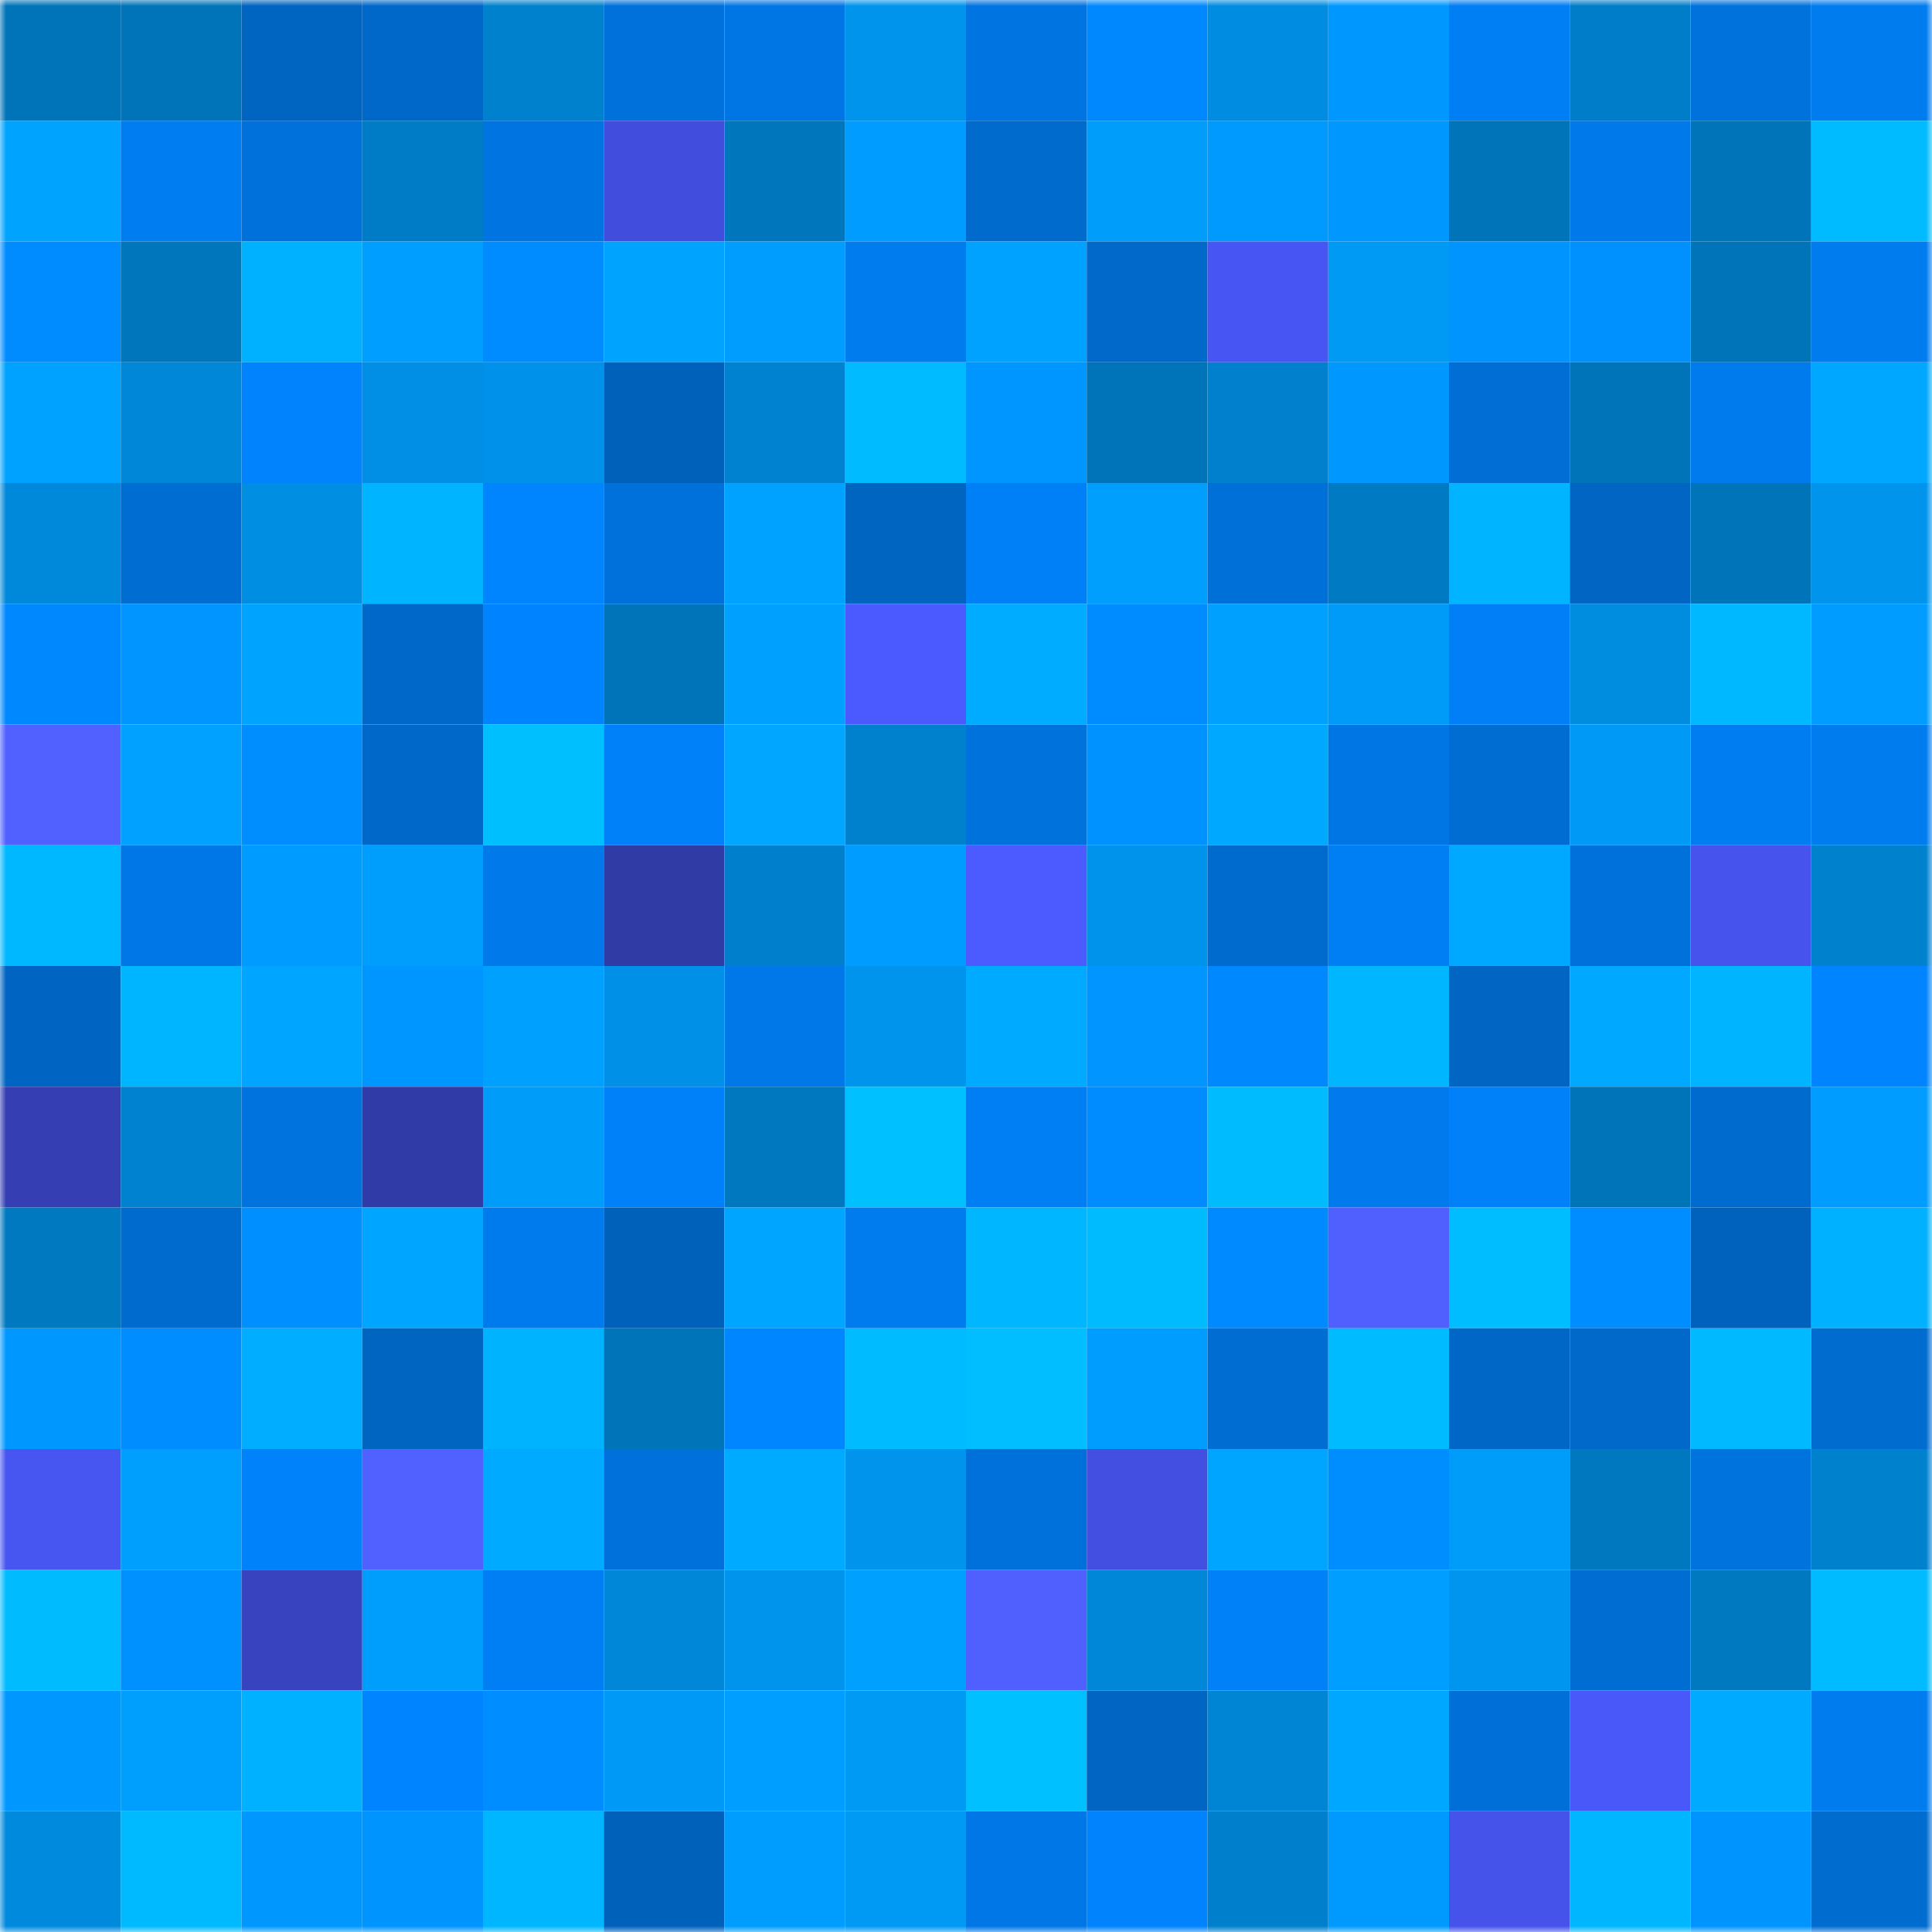 <svg viewBox="0 0 160 160" fill="none" role="img" xmlns="http://www.w3.org/2000/svg" width="240" height="240" name="ens%2C261ai.eth"><mask id="769725598" mask-type="alpha" maskUnits="userSpaceOnUse" x="0" y="0" width="160" height="160"><rect width="160" height="160" fill="#FFFFFF"></rect></mask><g mask="url(#769725598)"><rect x="0" y="0" width="10" height="10" fill="#0074b9"></rect><rect x="10" y="0" width="10" height="10" fill="#0074b9"></rect><rect x="20" y="0" width="10" height="10" fill="#0064c1"></rect><rect x="30" y="0" width="10" height="10" fill="#0068c8"></rect><rect x="40" y="0" width="10" height="10" fill="#0081ce"></rect><rect x="50" y="0" width="10" height="10" fill="#0071da"></rect><rect x="60" y="0" width="10" height="10" fill="#0076e4"></rect><rect x="70" y="0" width="10" height="10" fill="#0094ed"></rect><rect x="80" y="0" width="10" height="10" fill="#0074e0"></rect><rect x="90" y="0" width="10" height="10" fill="#0089ff"></rect><rect x="100" y="0" width="10" height="10" fill="#008de1"></rect><rect x="110" y="0" width="10" height="10" fill="#0098ff"></rect><rect x="120" y="0" width="10" height="10" fill="#007ef3"></rect><rect x="130" y="0" width="10" height="10" fill="#007dc8"></rect><rect x="140" y="0" width="10" height="10" fill="#0072dc"></rect><rect x="150" y="0" width="10" height="10" fill="#007cef"></rect><rect x="0" y="10" width="10" height="10" fill="#00a4ff"></rect><rect x="10" y="10" width="10" height="10" fill="#007df1"></rect><rect x="20" y="10" width="10" height="10" fill="#0071da"></rect><rect x="30" y="10" width="10" height="10" fill="#007cc6"></rect><rect x="40" y="10" width="10" height="10" fill="#0074e0"></rect><rect x="50" y="10" width="10" height="10" fill="#414edd"></rect><rect x="60" y="10" width="10" height="10" fill="#0076bc"></rect><rect x="70" y="10" width="10" height="10" fill="#009cff"></rect><rect x="80" y="10" width="10" height="10" fill="#006acd"></rect><rect x="90" y="10" width="10" height="10" fill="#009dfa"></rect><rect x="100" y="10" width="10" height="10" fill="#009aff"></rect><rect x="110" y="10" width="10" height="10" fill="#0098ff"></rect><rect x="120" y="10" width="10" height="10" fill="#0074b9"></rect><rect x="130" y="10" width="10" height="10" fill="#0079ea"></rect><rect x="140" y="10" width="10" height="10" fill="#0074b9"></rect><rect x="150" y="10" width="10" height="10" fill="#00bbff"></rect><rect x="0" y="20" width="10" height="10" fill="#008cff"></rect><rect x="10" y="20" width="10" height="10" fill="#0076bc"></rect><rect x="20" y="20" width="10" height="10" fill="#00b1ff"></rect><rect x="30" y="20" width="10" height="10" fill="#009eff"></rect><rect x="40" y="20" width="10" height="10" fill="#008cff"></rect><rect x="50" y="20" width="10" height="10" fill="#00a4ff"></rect><rect x="60" y="20" width="10" height="10" fill="#009dff"></rect><rect x="70" y="20" width="10" height="10" fill="#007cef"></rect><rect x="80" y="20" width="10" height="10" fill="#00a2ff"></rect><rect x="90" y="20" width="10" height="10" fill="#0069ca"></rect><rect x="100" y="20" width="10" height="10" fill="#4756f2"></rect><rect x="110" y="20" width="10" height="10" fill="#0099f4"></rect><rect x="120" y="20" width="10" height="10" fill="#0094ff"></rect><rect x="130" y="20" width="10" height="10" fill="#0091ff"></rect><rect x="140" y="20" width="10" height="10" fill="#0074b9"></rect><rect x="150" y="20" width="10" height="10" fill="#007cef"></rect><rect x="0" y="30" width="10" height="10" fill="#00a2ff"></rect><rect x="10" y="30" width="10" height="10" fill="#0087d7"></rect><rect x="20" y="30" width="10" height="10" fill="#0083fd"></rect><rect x="30" y="30" width="10" height="10" fill="#008fe5"></rect><rect x="40" y="30" width="10" height="10" fill="#0092ea"></rect><rect x="50" y="30" width="10" height="10" fill="#0061bb"></rect><rect x="60" y="30" width="10" height="10" fill="#0082d0"></rect><rect x="70" y="30" width="10" height="10" fill="#00bbff"></rect><rect x="80" y="30" width="10" height="10" fill="#0096ff"></rect><rect x="90" y="30" width="10" height="10" fill="#0074b9"></rect><rect x="100" y="30" width="10" height="10" fill="#0080cd"></rect><rect x="110" y="30" width="10" height="10" fill="#0098ff"></rect><rect x="120" y="30" width="10" height="10" fill="#006ed5"></rect><rect x="130" y="30" width="10" height="10" fill="#0074b9"></rect><rect x="140" y="30" width="10" height="10" fill="#007bee"></rect><rect x="150" y="30" width="10" height="10" fill="#00a7ff"></rect><rect x="0" y="40" width="10" height="10" fill="#0089da"></rect><rect x="10" y="40" width="10" height="10" fill="#006dd2"></rect><rect x="20" y="40" width="10" height="10" fill="#008ee2"></rect><rect x="30" y="40" width="10" height="10" fill="#00b4ff"></rect><rect x="40" y="40" width="10" height="10" fill="#0085ff"></rect><rect x="50" y="40" width="10" height="10" fill="#0071da"></rect><rect x="60" y="40" width="10" height="10" fill="#00a2ff"></rect><rect x="70" y="40" width="10" height="10" fill="#0064c1"></rect><rect x="80" y="40" width="10" height="10" fill="#0080f7"></rect><rect x="90" y="40" width="10" height="10" fill="#009ffe"></rect><rect x="100" y="40" width="10" height="10" fill="#0070d9"></rect><rect x="110" y="40" width="10" height="10" fill="#007ac2"></rect><rect x="120" y="40" width="10" height="10" fill="#00b4ff"></rect><rect x="130" y="40" width="10" height="10" fill="#0065c3"></rect><rect x="140" y="40" width="10" height="10" fill="#0074b9"></rect><rect x="150" y="40" width="10" height="10" fill="#0094ed"></rect><rect x="0" y="50" width="10" height="10" fill="#0089ff"></rect><rect x="10" y="50" width="10" height="10" fill="#0095ff"></rect><rect x="20" y="50" width="10" height="10" fill="#00a4ff"></rect><rect x="30" y="50" width="10" height="10" fill="#0068c8"></rect><rect x="40" y="50" width="10" height="10" fill="#0083fe"></rect><rect x="50" y="50" width="10" height="10" fill="#0074b9"></rect><rect x="60" y="50" width="10" height="10" fill="#00a0ff"></rect><rect x="70" y="50" width="10" height="10" fill="#4b5afe"></rect><rect x="80" y="50" width="10" height="10" fill="#00acff"></rect><rect x="90" y="50" width="10" height="10" fill="#008bff"></rect><rect x="100" y="50" width="10" height="10" fill="#00a0ff"></rect><rect x="110" y="50" width="10" height="10" fill="#009bf8"></rect><rect x="120" y="50" width="10" height="10" fill="#007ff6"></rect><rect x="130" y="50" width="10" height="10" fill="#008cdf"></rect><rect x="140" y="50" width="10" height="10" fill="#00b8ff"></rect><rect x="150" y="50" width="10" height="10" fill="#009cff"></rect><rect x="0" y="60" width="10" height="10" fill="#5061ff"></rect><rect x="10" y="60" width="10" height="10" fill="#00a1ff"></rect><rect x="20" y="60" width="10" height="10" fill="#008eff"></rect><rect x="30" y="60" width="10" height="10" fill="#0068c8"></rect><rect x="40" y="60" width="10" height="10" fill="#00bfff"></rect><rect x="50" y="60" width="10" height="10" fill="#0081f9"></rect><rect x="60" y="60" width="10" height="10" fill="#00a6ff"></rect><rect x="70" y="60" width="10" height="10" fill="#0081ce"></rect><rect x="80" y="60" width="10" height="10" fill="#0072dc"></rect><rect x="90" y="60" width="10" height="10" fill="#0093ff"></rect><rect x="100" y="60" width="10" height="10" fill="#00a8ff"></rect><rect x="110" y="60" width="10" height="10" fill="#0076e4"></rect><rect x="120" y="60" width="10" height="10" fill="#006dd2"></rect><rect x="130" y="60" width="10" height="10" fill="#009af6"></rect><rect x="140" y="60" width="10" height="10" fill="#007df0"></rect><rect x="150" y="60" width="10" height="10" fill="#007cef"></rect><rect x="0" y="70" width="10" height="10" fill="#00b8ff"></rect><rect x="10" y="70" width="10" height="10" fill="#0077e6"></rect><rect x="20" y="70" width="10" height="10" fill="#009bff"></rect><rect x="30" y="70" width="10" height="10" fill="#009efc"></rect><rect x="40" y="70" width="10" height="10" fill="#0079ea"></rect><rect x="50" y="70" width="10" height="10" fill="#313ba6"></rect><rect x="60" y="70" width="10" height="10" fill="#0080cc"></rect><rect x="70" y="70" width="10" height="10" fill="#009cff"></rect><rect x="80" y="70" width="10" height="10" fill="#4c5bff"></rect><rect x="90" y="70" width="10" height="10" fill="#0093eb"></rect><rect x="100" y="70" width="10" height="10" fill="#006bcf"></rect><rect x="110" y="70" width="10" height="10" fill="#007ef3"></rect><rect x="120" y="70" width="10" height="10" fill="#00a8ff"></rect><rect x="130" y="70" width="10" height="10" fill="#0071da"></rect><rect x="140" y="70" width="10" height="10" fill="#4654ed"></rect><rect x="150" y="70" width="10" height="10" fill="#0081ce"></rect><rect x="0" y="80" width="10" height="10" fill="#0065c2"></rect><rect x="10" y="80" width="10" height="10" fill="#00b5ff"></rect><rect x="20" y="80" width="10" height="10" fill="#00a5ff"></rect><rect x="30" y="80" width="10" height="10" fill="#0096ff"></rect><rect x="40" y="80" width="10" height="10" fill="#00a0ff"></rect><rect x="50" y="80" width="10" height="10" fill="#0090e7"></rect><rect x="60" y="80" width="10" height="10" fill="#0078e8"></rect><rect x="70" y="80" width="10" height="10" fill="#0094ed"></rect><rect x="80" y="80" width="10" height="10" fill="#00abff"></rect><rect x="90" y="80" width="10" height="10" fill="#0095ff"></rect><rect x="100" y="80" width="10" height="10" fill="#0089ff"></rect><rect x="110" y="80" width="10" height="10" fill="#00b6ff"></rect><rect x="120" y="80" width="10" height="10" fill="#0065c3"></rect><rect x="130" y="80" width="10" height="10" fill="#00a9ff"></rect><rect x="140" y="80" width="10" height="10" fill="#00b4ff"></rect><rect x="150" y="80" width="10" height="10" fill="#0084ff"></rect><rect x="0" y="90" width="10" height="10" fill="#353fb3"></rect><rect x="10" y="90" width="10" height="10" fill="#0082d0"></rect><rect x="20" y="90" width="10" height="10" fill="#0073df"></rect><rect x="30" y="90" width="10" height="10" fill="#313ba7"></rect><rect x="40" y="90" width="10" height="10" fill="#009cf9"></rect><rect x="50" y="90" width="10" height="10" fill="#0081f9"></rect><rect x="60" y="90" width="10" height="10" fill="#0078bf"></rect><rect x="70" y="90" width="10" height="10" fill="#00c0ff"></rect><rect x="80" y="90" width="10" height="10" fill="#007ff5"></rect><rect x="90" y="90" width="10" height="10" fill="#008bff"></rect><rect x="100" y="90" width="10" height="10" fill="#00bcff"></rect><rect x="110" y="90" width="10" height="10" fill="#007aec"></rect><rect x="120" y="90" width="10" height="10" fill="#0081f9"></rect><rect x="130" y="90" width="10" height="10" fill="#0074b9"></rect><rect x="140" y="90" width="10" height="10" fill="#006bce"></rect><rect x="150" y="90" width="10" height="10" fill="#009cff"></rect><rect x="0" y="100" width="10" height="10" fill="#0079c1"></rect><rect x="10" y="100" width="10" height="10" fill="#006bce"></rect><rect x="20" y="100" width="10" height="10" fill="#008fff"></rect><rect x="30" y="100" width="10" height="10" fill="#00a5ff"></rect><rect x="40" y="100" width="10" height="10" fill="#007bee"></rect><rect x="50" y="100" width="10" height="10" fill="#0061bb"></rect><rect x="60" y="100" width="10" height="10" fill="#00a5ff"></rect><rect x="70" y="100" width="10" height="10" fill="#007cef"></rect><rect x="80" y="100" width="10" height="10" fill="#00b6ff"></rect><rect x="90" y="100" width="10" height="10" fill="#00bcff"></rect><rect x="100" y="100" width="10" height="10" fill="#008aff"></rect><rect x="110" y="100" width="10" height="10" fill="#5060ff"></rect><rect x="120" y="100" width="10" height="10" fill="#00bdff"></rect><rect x="130" y="100" width="10" height="10" fill="#008dff"></rect><rect x="140" y="100" width="10" height="10" fill="#0062bd"></rect><rect x="150" y="100" width="10" height="10" fill="#00b1ff"></rect><rect x="0" y="110" width="10" height="10" fill="#0097ff"></rect><rect x="10" y="110" width="10" height="10" fill="#008dff"></rect><rect x="20" y="110" width="10" height="10" fill="#00adff"></rect><rect x="30" y="110" width="10" height="10" fill="#0064c1"></rect><rect x="40" y="110" width="10" height="10" fill="#00b3ff"></rect><rect x="50" y="110" width="10" height="10" fill="#0074b9"></rect><rect x="60" y="110" width="10" height="10" fill="#0086ff"></rect><rect x="70" y="110" width="10" height="10" fill="#00bbff"></rect><rect x="80" y="110" width="10" height="10" fill="#00beff"></rect><rect x="90" y="110" width="10" height="10" fill="#009dff"></rect><rect x="100" y="110" width="10" height="10" fill="#006dd3"></rect><rect x="110" y="110" width="10" height="10" fill="#00bbff"></rect><rect x="120" y="110" width="10" height="10" fill="#0067c6"></rect><rect x="130" y="110" width="10" height="10" fill="#0069ca"></rect><rect x="140" y="110" width="10" height="10" fill="#00b9ff"></rect><rect x="150" y="110" width="10" height="10" fill="#006cd0"></rect><rect x="0" y="120" width="10" height="10" fill="#4755f1"></rect><rect x="10" y="120" width="10" height="10" fill="#009ffe"></rect><rect x="20" y="120" width="10" height="10" fill="#0082fb"></rect><rect x="30" y="120" width="10" height="10" fill="#5161ff"></rect><rect x="40" y="120" width="10" height="10" fill="#00aaff"></rect><rect x="50" y="120" width="10" height="10" fill="#0071da"></rect><rect x="60" y="120" width="10" height="10" fill="#00aaff"></rect><rect x="70" y="120" width="10" height="10" fill="#0094ed"></rect><rect x="80" y="120" width="10" height="10" fill="#0071db"></rect><rect x="90" y="120" width="10" height="10" fill="#424fe1"></rect><rect x="100" y="120" width="10" height="10" fill="#00a5ff"></rect><rect x="110" y="120" width="10" height="10" fill="#008eff"></rect><rect x="120" y="120" width="10" height="10" fill="#009cf9"></rect><rect x="130" y="120" width="10" height="10" fill="#0078c0"></rect><rect x="140" y="120" width="10" height="10" fill="#0073dd"></rect><rect x="150" y="120" width="10" height="10" fill="#0081ce"></rect><rect x="0" y="130" width="10" height="10" fill="#00bcff"></rect><rect x="10" y="130" width="10" height="10" fill="#0091ff"></rect><rect x="20" y="130" width="10" height="10" fill="#3843bf"></rect><rect x="30" y="130" width="10" height="10" fill="#009efc"></rect><rect x="40" y="130" width="10" height="10" fill="#007ef4"></rect><rect x="50" y="130" width="10" height="10" fill="#0087d7"></rect><rect x="60" y="130" width="10" height="10" fill="#0094ed"></rect><rect x="70" y="130" width="10" height="10" fill="#00a0ff"></rect><rect x="80" y="130" width="10" height="10" fill="#5060ff"></rect><rect x="90" y="130" width="10" height="10" fill="#0087d7"></rect><rect x="100" y="130" width="10" height="10" fill="#0081f8"></rect><rect x="110" y="130" width="10" height="10" fill="#009eff"></rect><rect x="120" y="130" width="10" height="10" fill="#0095ee"></rect><rect x="130" y="130" width="10" height="10" fill="#006dd2"></rect><rect x="140" y="130" width="10" height="10" fill="#0079c1"></rect><rect x="150" y="130" width="10" height="10" fill="#00bbff"></rect><rect x="0" y="140" width="10" height="10" fill="#0098ff"></rect><rect x="10" y="140" width="10" height="10" fill="#009ffe"></rect><rect x="20" y="140" width="10" height="10" fill="#00b1ff"></rect><rect x="30" y="140" width="10" height="10" fill="#0084ff"></rect><rect x="40" y="140" width="10" height="10" fill="#008dff"></rect><rect x="50" y="140" width="10" height="10" fill="#009af6"></rect><rect x="60" y="140" width="10" height="10" fill="#009fff"></rect><rect x="70" y="140" width="10" height="10" fill="#0099f4"></rect><rect x="80" y="140" width="10" height="10" fill="#00c0ff"></rect><rect x="90" y="140" width="10" height="10" fill="#0065c3"></rect><rect x="100" y="140" width="10" height="10" fill="#0085d4"></rect><rect x="110" y="140" width="10" height="10" fill="#00a7ff"></rect><rect x="120" y="140" width="10" height="10" fill="#006fd7"></rect><rect x="130" y="140" width="10" height="10" fill="#4958f9"></rect><rect x="140" y="140" width="10" height="10" fill="#00abff"></rect><rect x="150" y="140" width="10" height="10" fill="#007cef"></rect><rect x="0" y="150" width="10" height="10" fill="#008add"></rect><rect x="10" y="150" width="10" height="10" fill="#00baff"></rect><rect x="20" y="150" width="10" height="10" fill="#0098ff"></rect><rect x="30" y="150" width="10" height="10" fill="#0094ff"></rect><rect x="40" y="150" width="10" height="10" fill="#00b7ff"></rect><rect x="50" y="150" width="10" height="10" fill="#0061bb"></rect><rect x="60" y="150" width="10" height="10" fill="#009dff"></rect><rect x="70" y="150" width="10" height="10" fill="#0099f4"></rect><rect x="80" y="150" width="10" height="10" fill="#0077e6"></rect><rect x="90" y="150" width="10" height="10" fill="#0083fd"></rect><rect x="100" y="150" width="10" height="10" fill="#0080cc"></rect><rect x="110" y="150" width="10" height="10" fill="#009aff"></rect><rect x="120" y="150" width="10" height="10" fill="#4553eb"></rect><rect x="130" y="150" width="10" height="10" fill="#00b7ff"></rect><rect x="140" y="150" width="10" height="10" fill="#0094ff"></rect><rect x="150" y="150" width="10" height="10" fill="#006cd0"></rect></g></svg>